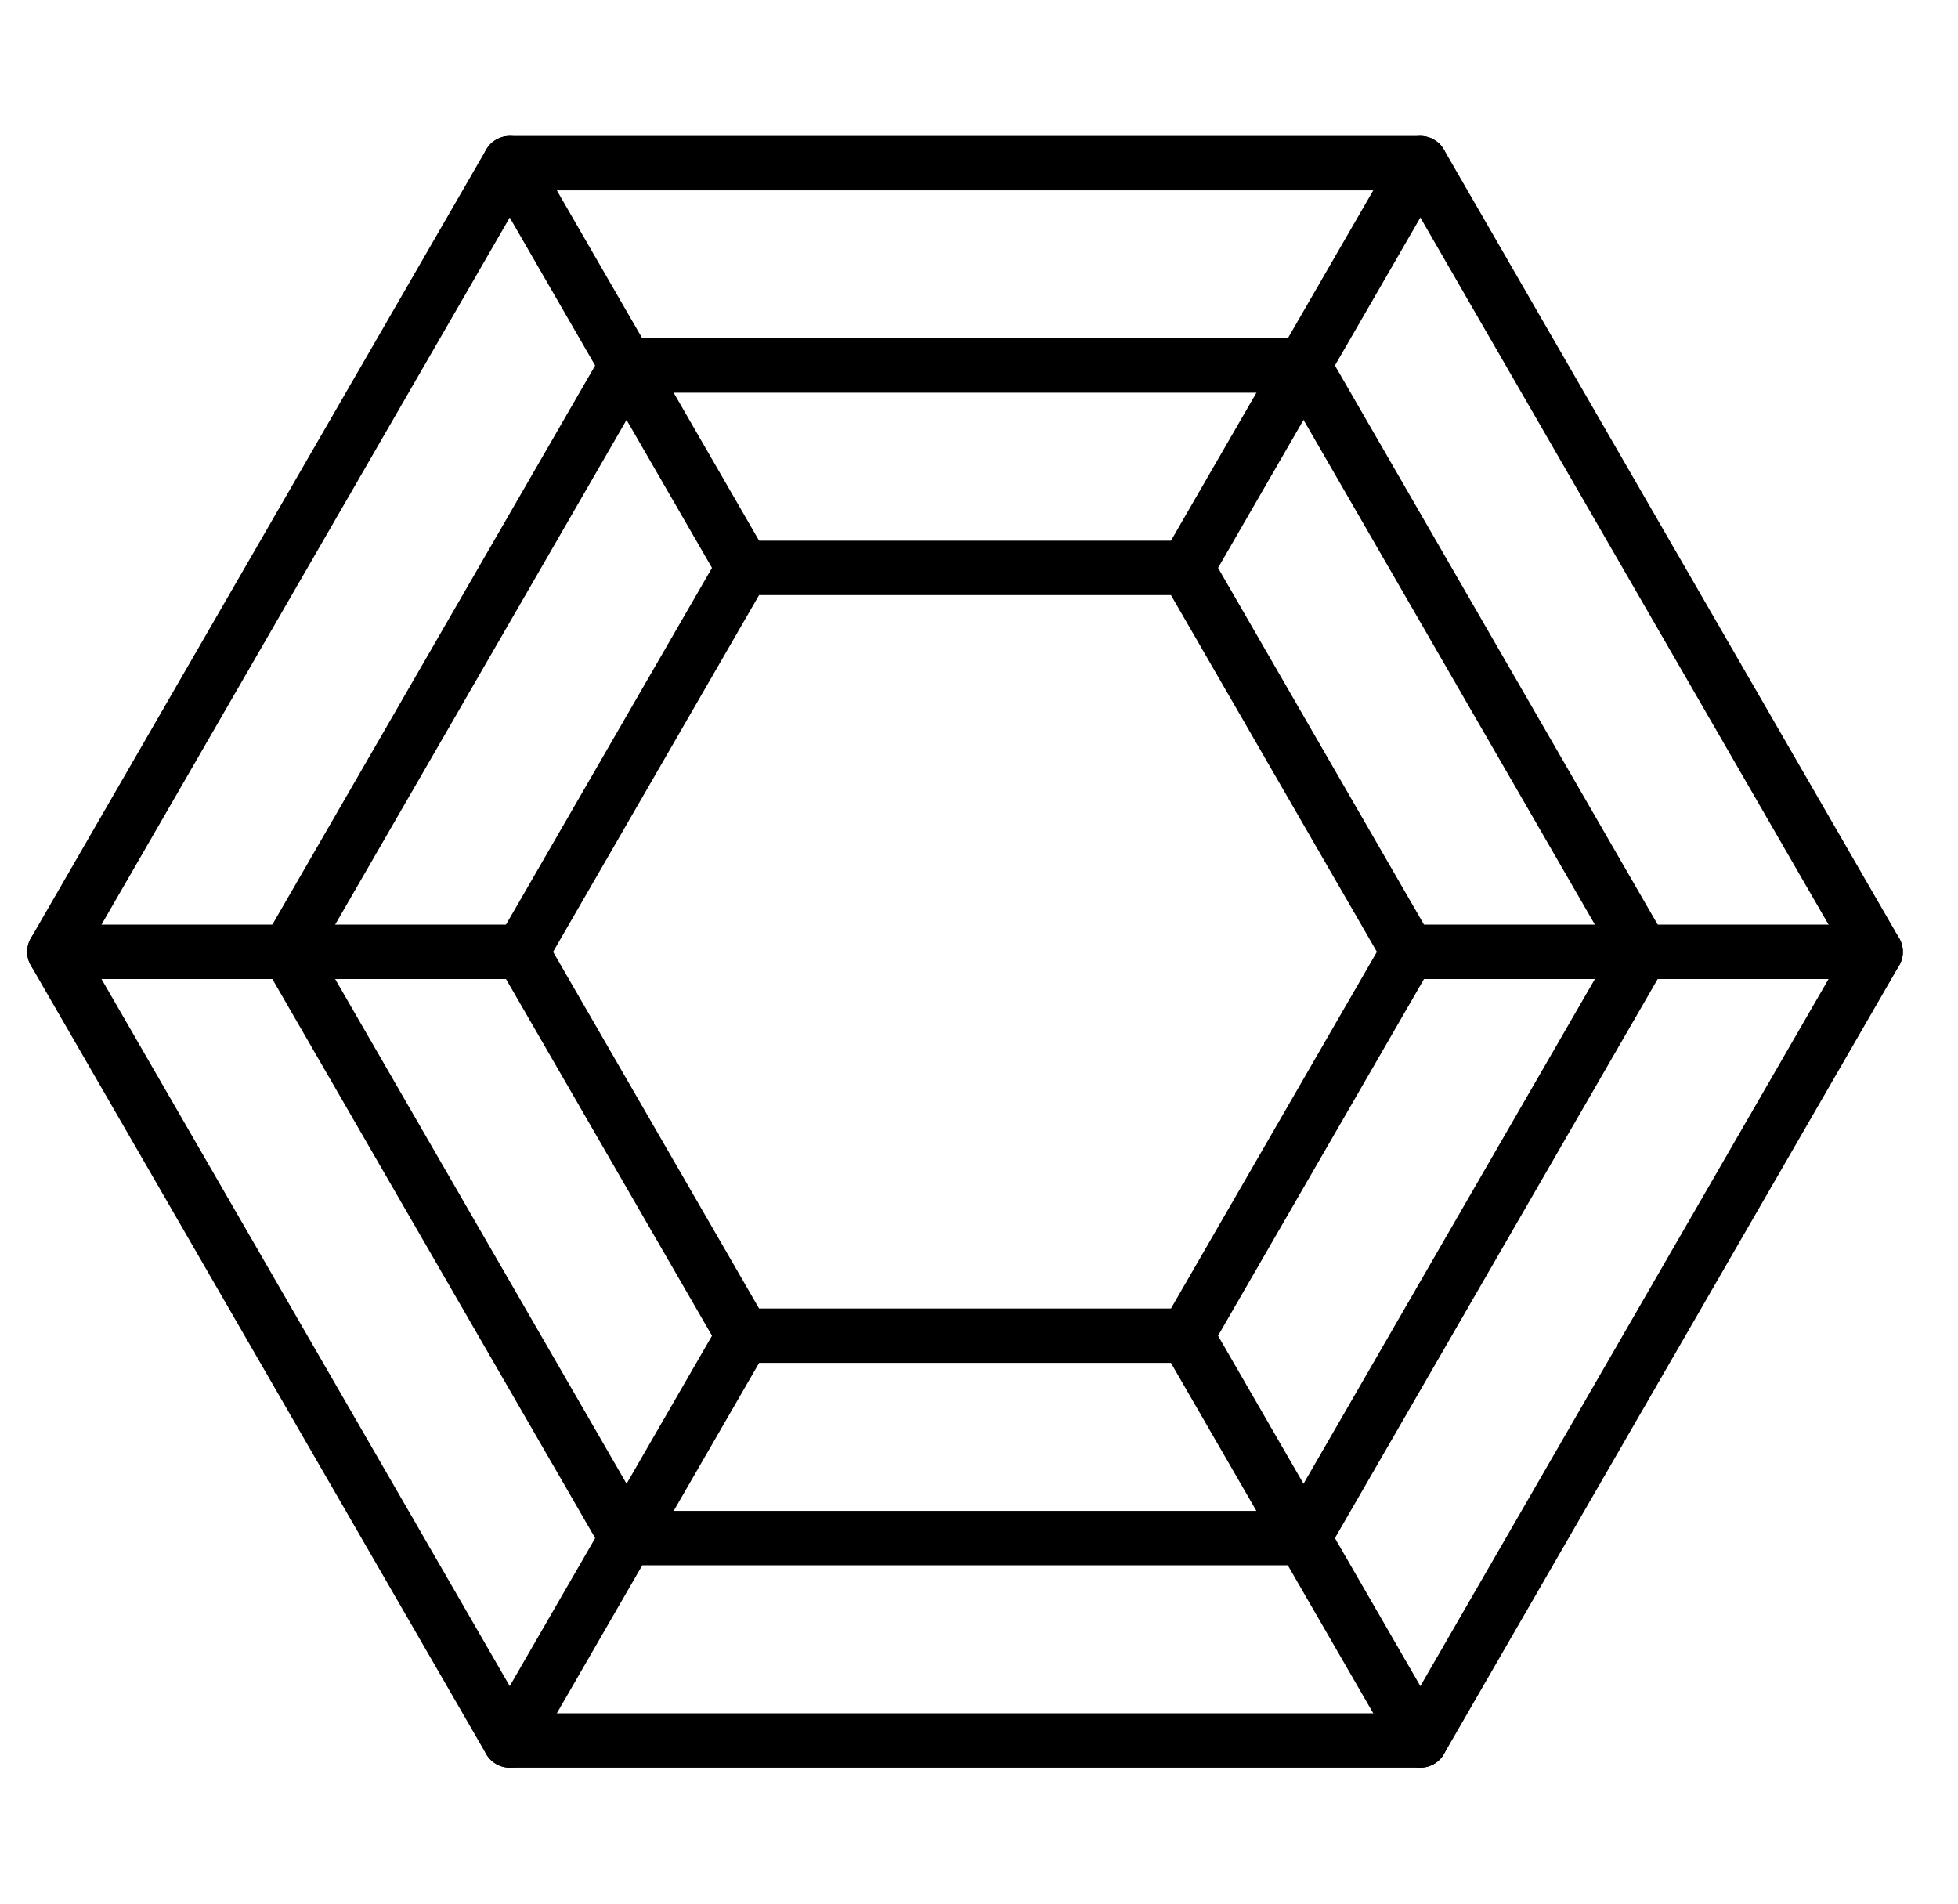 <svg width="36" height="35" viewBox="0 0 36 35" fill="none" xmlns="http://www.w3.org/2000/svg">
<g clip-path="url(#clip0_635_16034)">
<path d="M26.115 32L34.486 17.5L26.115 3H9.372L1 17.5L9.372 32H26.115Z" stroke="currentColor" stroke-miterlimit="10" stroke-linecap="round" stroke-linejoin="round"/>
<path d="M11.52 28.279L5.296 17.5L11.52 6.72H23.967L30.19 17.5L23.967 28.279H11.52Z" stroke="currentColor" stroke-miterlimit="10" stroke-linecap="round" stroke-linejoin="round"/>
<path d="M13.668 24.558L9.592 17.5L13.668 10.441H21.818L25.893 17.5L21.818 24.558H13.668Z" stroke="currentColor" stroke-miterlimit="10" stroke-linecap="round" stroke-linejoin="round"/>
<path d="M9.372 3L13.668 10.441" stroke="currentColor" stroke-miterlimit="10" stroke-linecap="round" stroke-linejoin="round"/>
<path d="M26.115 3L21.818 10.441" stroke="currentColor" stroke-miterlimit="10" stroke-linecap="round" stroke-linejoin="round"/>
<path d="M34.487 17.5H25.894" stroke="currentColor" stroke-miterlimit="10" stroke-linecap="round" stroke-linejoin="round"/>
<path d="M26.115 32L21.818 24.559" stroke="currentColor" stroke-miterlimit="10" stroke-linecap="round" stroke-linejoin="round"/>
<path d="M9.372 32L13.668 24.559" stroke="currentColor" stroke-miterlimit="10" stroke-linecap="round" stroke-linejoin="round"/>
<path d="M9.593 17.5H1" stroke="currentColor" stroke-miterlimit="10" stroke-linecap="round" stroke-linejoin="round"/>
</g>
<defs>
<clipPath id="clip0_635_16034">
<rect width="35" height="35" fill="white" transform="translate(0.5)"/>
</clipPath>
</defs>
</svg>
